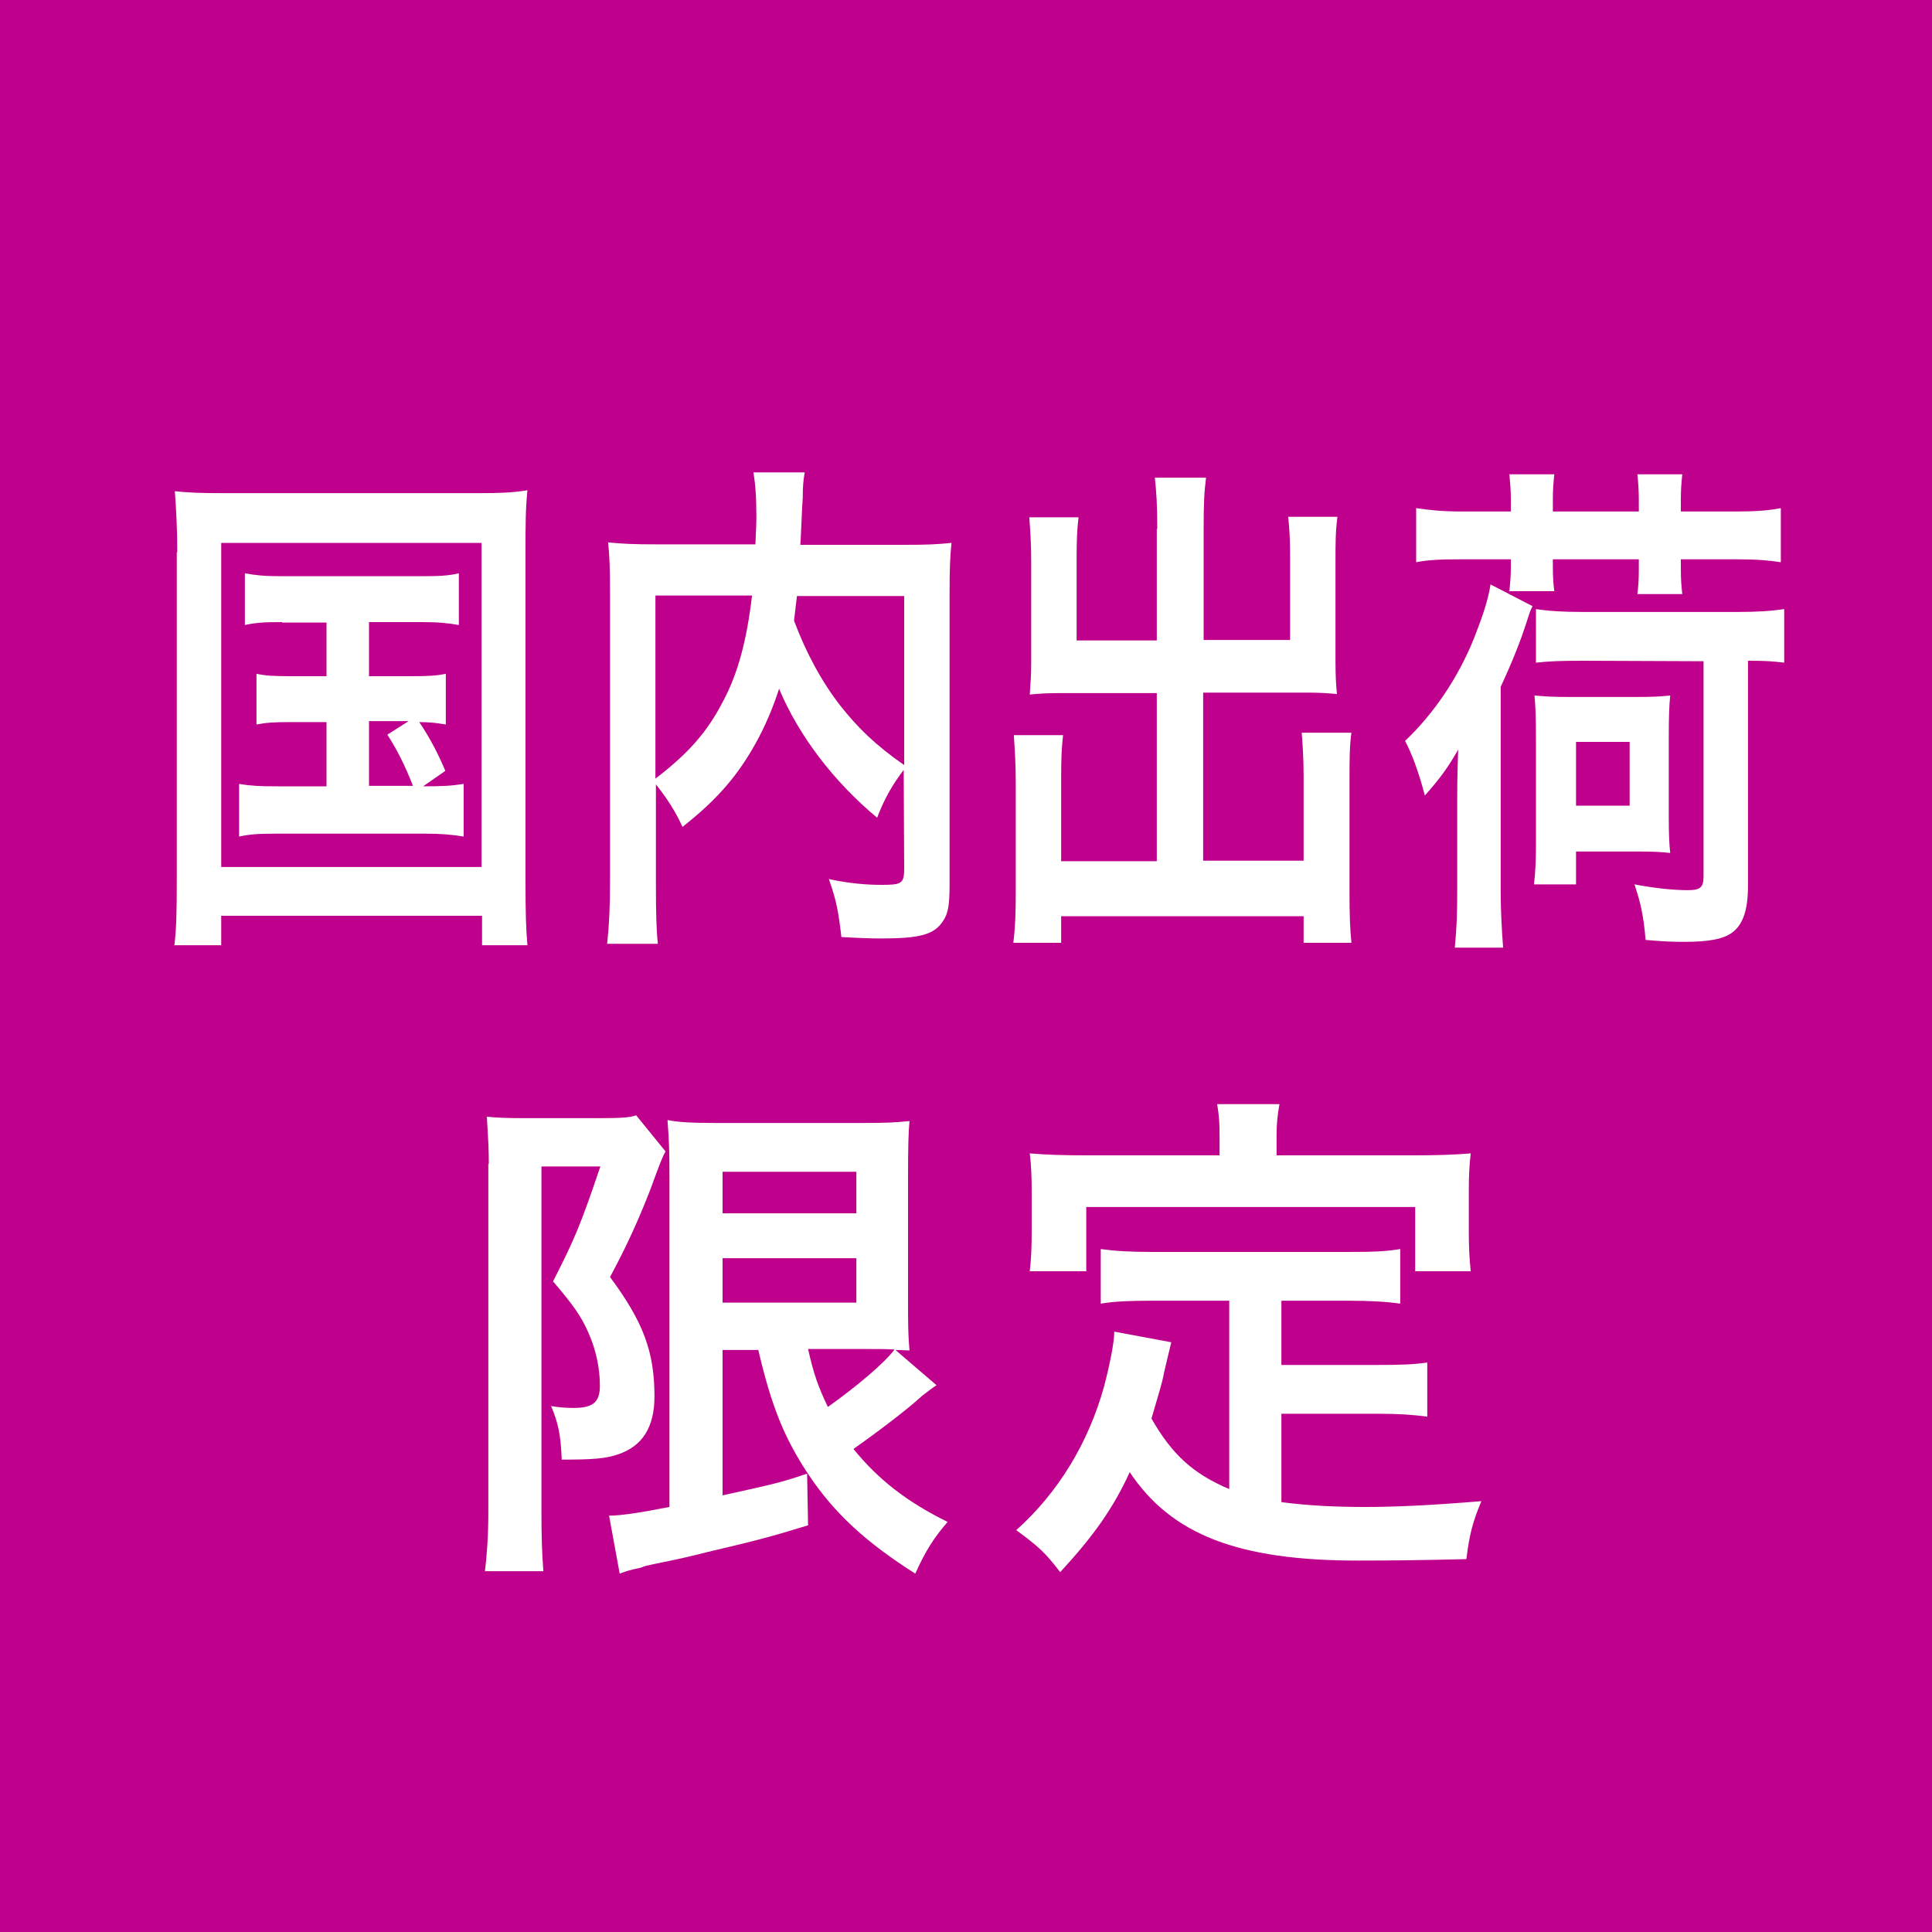 <?xml version="1.0" encoding="utf-8"?>
<!-- Generator: Adobe Illustrator 19.2.1, SVG Export Plug-In . SVG Version: 6.00 Build 0)  -->
<svg version="1.1" id="レイヤー_1" xmlns="http://www.w3.org/2000/svg" xmlns:xlink="http://www.w3.org/1999/xlink" x="0px"
	 y="0px" width="40px" height="40px" viewBox="0 0 40 40" style="enable-background:new 0 0 40 40;" xml:space="preserve">
<style type="text/css">
	.st0{fill:#BE008C;}
	.st1{fill:#FFFFFF;}
</style>
<rect y="0" class="st0" width="40" height="40"/>
<path class="st1" d="M3.67,11.43c0-0.45-0.02-0.85-0.05-1.26c0.28,0.03,0.54,0.04,0.99,0.04h5.32c0.41,0,0.69-0.01,0.99-0.06
	c-0.04,0.38-0.04,0.74-0.04,1.28v6.78c0,0.71,0.01,1.03,0.04,1.36H9.98v-0.61h-5.4v0.61H3.61c0.04-0.31,0.05-0.67,0.05-1.37v-6.77
	H3.67z M4.58,17.95h5.39v-6.71H4.58V17.95z M5.84,12.88c-0.37,0-0.54,0.01-0.77,0.06v-1.07c0.23,0.04,0.39,0.06,0.77,0.06h2.87
	c0.39,0,0.57-0.01,0.79-0.06v1.07c-0.24-0.04-0.4-0.06-0.78-0.06H7.64V14H8.5c0.37,0,0.54-0.01,0.73-0.05V15
	c-0.18-0.03-0.33-0.05-0.55-0.05c0.21,0.31,0.39,0.65,0.54,1.01l-0.46,0.32c0.41,0,0.58-0.01,0.84-0.05v1.09
	c-0.24-0.04-0.47-0.06-0.8-0.06H5.74c-0.38,0-0.56,0.01-0.79,0.06v-1.09c0.24,0.04,0.42,0.05,0.79,0.05h1.02v-1.33H6.03
	c-0.35,0-0.51,0.01-0.72,0.05v-1.05C5.5,13.99,5.66,14,6.03,14h0.73v-1.11H5.84V12.88z M7.64,16.27h0.91
	c-0.17-0.43-0.32-0.73-0.53-1.06l0.44-0.28H7.64V16.27z"/>
<path class="st1" d="M18.71,15.94c-0.22,0.29-0.39,0.57-0.55,0.99c-0.89-0.74-1.62-1.69-2.03-2.67c-0.12,0.37-0.25,0.68-0.41,0.99
	c-0.4,0.76-0.84,1.28-1.59,1.87c-0.13-0.29-0.31-0.58-0.55-0.88v2.05c0,0.64,0.01,0.97,0.04,1.25h-1.05
	c0.04-0.36,0.06-0.76,0.06-1.28v-6.02c0-0.43-0.01-0.75-0.04-1.01c0.31,0.03,0.54,0.04,0.98,0.04h2.07
	c0.01-0.25,0.02-0.41,0.02-0.56c0-0.44-0.02-0.66-0.06-0.93h1.06c-0.03,0.19-0.04,0.29-0.04,0.53c-0.01,0.14-0.01,0.14-0.03,0.58
	c-0.01,0.24-0.01,0.24-0.02,0.39h2.16c0.47,0,0.67-0.01,0.97-0.04c-0.03,0.26-0.04,0.58-0.04,1.02v6.04c0,0.44-0.03,0.61-0.13,0.76
	c-0.18,0.29-0.48,0.37-1.29,0.37c-0.22,0-0.48-0.01-0.82-0.03c-0.06-0.53-0.11-0.78-0.26-1.2c0.42,0.09,0.77,0.12,1.1,0.12
	c0.41,0,0.46-0.03,0.46-0.34L18.71,15.94L18.71,15.94z M13.57,16.12c0.68-0.52,1.07-0.96,1.4-1.6c0.31-0.58,0.49-1.26,0.6-2.19h-2
	V16.12z M16.5,12.34c-0.03,0.26-0.04,0.32-0.06,0.51c0.24,0.65,0.57,1.26,0.95,1.75c0.37,0.47,0.74,0.83,1.33,1.24v-3.5H16.5z"/>
<path class="st1" d="M23.96,10.95c0-0.51-0.02-0.77-0.05-1.06h1.06c-0.04,0.31-0.05,0.56-0.05,1.06v2.3h1.79v-1.72
	c0-0.34-0.01-0.56-0.04-0.83h1.02c-0.04,0.31-0.04,0.53-0.04,0.91v2.09c0,0.28,0.01,0.48,0.03,0.67c-0.18-0.02-0.39-0.03-0.6-0.03
	h-2.17v3.48h2.08v-1.74c0-0.37-0.02-0.66-0.04-0.91h1.03c-0.04,0.26-0.04,0.59-0.04,1.01v2.27c0,0.5,0.01,0.77,0.04,1.07h-0.99
	v-0.55h-5.02v0.55h-0.99c0.04-0.32,0.05-0.63,0.05-1.07v-2.22c0-0.43-0.02-0.71-0.04-1.01h1.02c-0.03,0.26-0.04,0.47-0.04,0.9v1.71
	h1.98v-3.48h-2.02c-0.23,0-0.42,0.01-0.61,0.03c0.02-0.28,0.03-0.43,0.03-0.67v-2.08c0-0.38-0.02-0.66-0.04-0.92h1.02
	c-0.03,0.24-0.04,0.48-0.04,0.84v1.71h1.66v-2.31H23.96z"/>
<path class="st1" d="M30.17,16.66c0-0.37,0-0.56,0.02-1.14c-0.2,0.35-0.36,0.58-0.69,0.95c-0.13-0.5-0.28-0.89-0.41-1.13
	c0.6-0.57,1.1-1.31,1.43-2.13c0.18-0.46,0.29-0.79,0.34-1.11l0.87,0.45c-0.05,0.1-0.05,0.1-0.13,0.35
	c-0.11,0.34-0.27,0.76-0.53,1.32v4.21c0,0.43,0.02,0.77,0.05,1.19h-1c0.04-0.42,0.05-0.69,0.05-1.18V16.66z M31.28,10.36
	c0-0.22-0.01-0.31-0.03-0.54h0.93c-0.02,0.19-0.03,0.32-0.03,0.54v0.23h1.78v-0.23c0-0.21-0.01-0.34-0.03-0.54h0.93
	c-0.02,0.19-0.03,0.31-0.03,0.54v0.23h1.15c0.4,0,0.67-0.02,0.92-0.07v1.12c-0.27-0.04-0.49-0.06-0.92-0.06H34.8v0.19
	c0,0.23,0.01,0.35,0.03,0.53H33.9c0.02-0.17,0.03-0.28,0.03-0.51v-0.21h-1.78v0.13c0,0.26,0.01,0.36,0.03,0.53h-0.93
	c0.02-0.21,0.03-0.31,0.03-0.51v-0.15h-1.03c-0.43,0-0.67,0.01-0.93,0.06v-1.12c0.27,0.04,0.54,0.07,0.93,0.07h1.03V10.36z
	 M31.76,18.3c0.03-0.24,0.04-0.5,0.04-0.81v-2.2c0-0.43-0.01-0.69-0.03-0.89c0.24,0.02,0.37,0.03,0.73,0.03h1.37
	c0.35,0,0.51-0.01,0.71-0.03c-0.02,0.2-0.03,0.42-0.03,0.86v1.64c0,0.38,0.01,0.58,0.03,0.76c-0.17-0.02-0.33-0.03-0.64-0.03h-1.31
	v0.68h-0.87V18.3z M32.77,13.68c-0.45,0-0.71,0.01-0.97,0.04v-1.11c0.26,0.04,0.55,0.06,0.98,0.06h3.19c0.42,0,0.71-0.02,0.97-0.06
	v1.11c-0.23-0.03-0.41-0.04-0.75-0.04v4.67c0,0.5-0.11,0.8-0.33,0.96c-0.18,0.13-0.47,0.19-0.99,0.19c-0.25,0-0.48-0.01-0.8-0.04
	c-0.04-0.49-0.1-0.76-0.23-1.15c0.42,0.08,0.81,0.12,1.1,0.12c0.27,0,0.33-0.06,0.33-0.29v-4.45L32.77,13.68L32.77,13.68z
	 M32.63,16.68h1.11v-1.32h-1.11V16.68z"/>
<path class="st1" d="M10.12,24.1c0-0.32-0.01-0.46-0.04-0.98c0.18,0.02,0.4,0.03,0.77,0.03h1.55c0.43,0,0.65-0.01,0.77-0.06
	l0.61,0.75c-0.07,0.12-0.11,0.23-0.32,0.8c-0.23,0.59-0.47,1.13-0.83,1.8c0.69,0.93,0.92,1.55,0.92,2.47c0,0.64-0.25,1.03-0.75,1.2
	c-0.26,0.09-0.53,0.11-1.17,0.11c-0.02-0.51-0.07-0.75-0.22-1.11c0.15,0.03,0.34,0.04,0.46,0.04c0.41,0,0.55-0.12,0.55-0.46
	c0-0.36-0.08-0.74-0.23-1.08c-0.15-0.35-0.32-0.59-0.74-1.08c0.46-0.9,0.58-1.2,0.98-2.38h-1.22v7.17c0,0.44,0.01,0.84,0.04,1.21
	h-1.21c0.04-0.32,0.07-0.73,0.07-1.21V24.1H10.12z M14.96,27.93v3.03c1.08-0.24,1.19-0.26,1.75-0.45l0.02,1.07
	c-0.78,0.24-1.09,0.32-2.07,0.55c-0.44,0.11-0.48,0.12-1.06,0.24c-0.24,0.05-0.24,0.05-0.34,0.09c-0.22,0.04-0.32,0.08-0.43,0.12
	l-0.22-1.2c0.22,0,0.59-0.05,1.25-0.18v-6.88c0-0.5-0.01-0.73-0.04-1.13c0.21,0.04,0.45,0.06,1.01,0.06h3.01
	c0.53,0,0.69-0.01,0.99-0.04c-0.02,0.23-0.03,0.48-0.03,1.17v2.45c0,0.59,0,0.79,0.03,1.13c-0.22-0.01-0.22-0.01-0.29-0.01
	l0.85,0.73c-0.04,0.02-0.21,0.15-0.3,0.22c-0.3,0.28-0.98,0.79-1.42,1.1c0.53,0.65,1.12,1.1,1.95,1.51
	c-0.27,0.31-0.45,0.58-0.67,1.07c-1.01-0.64-1.67-1.24-2.21-2.05c-0.5-0.75-0.77-1.42-1.04-2.58h-0.74V27.93z M14.96,25.12h2.77
	v-0.86h-2.77C14.96,24.26,14.96,25.12,14.96,25.12z M14.96,26.97h2.77v-0.92h-2.77C14.96,26.05,14.96,26.97,14.96,26.97z
	 M16.73,27.93c0.12,0.53,0.21,0.78,0.41,1.2c0.63-0.45,1.18-0.92,1.38-1.19c-0.15-0.01-0.34-0.01-0.52-0.01H16.73z"/>
<path class="st1" d="M25.42,26.93h-1.55c-0.46,0-0.77,0.01-1.08,0.06v-1.13c0.29,0.04,0.58,0.06,1.08,0.06h4.04
	c0.51,0,0.79-0.01,1.08-0.06v1.13c-0.29-0.04-0.61-0.06-1.08-0.06h-1.38v1.33h1.98c0.48,0,0.76-0.01,1.04-0.05v1.12
	c-0.31-0.04-0.58-0.06-1.04-0.06h-1.98v1.83c0.53,0.07,1.09,0.1,1.73,0.1c0.6,0,1.32-0.03,2.41-0.12c-0.18,0.43-0.25,0.7-0.31,1.2
	c-0.85,0.02-1.44,0.03-2.25,0.03c-2.48,0-3.86-0.54-4.72-1.83c-0.35,0.76-0.75,1.32-1.44,2.07c-0.29-0.38-0.43-0.52-0.91-0.87
	c0.86-0.77,1.49-1.79,1.82-2.98c0.11-0.42,0.21-0.9,0.21-1.13l1.18,0.22c-0.04,0.17-0.05,0.2-0.15,0.63
	c-0.04,0.22-0.09,0.36-0.26,0.95c0.43,0.75,0.86,1.14,1.61,1.46v-3.9H25.42z M25.25,23.53c0-0.26-0.01-0.44-0.05-0.67h1.29
	c-0.04,0.23-0.06,0.38-0.06,0.66v0.4h2.85c0.43,0,0.8-0.01,1.17-0.04c-0.03,0.25-0.04,0.48-0.04,0.78v0.82
	c0,0.32,0.01,0.56,0.04,0.84H29.3v-1.33h-6.81v1.33h-1.17c0.03-0.25,0.04-0.48,0.04-0.84v-0.82c0-0.28-0.01-0.55-0.04-0.78
	c0.36,0.03,0.74,0.04,1.18,0.04h2.75V23.53z"/>
</svg>
